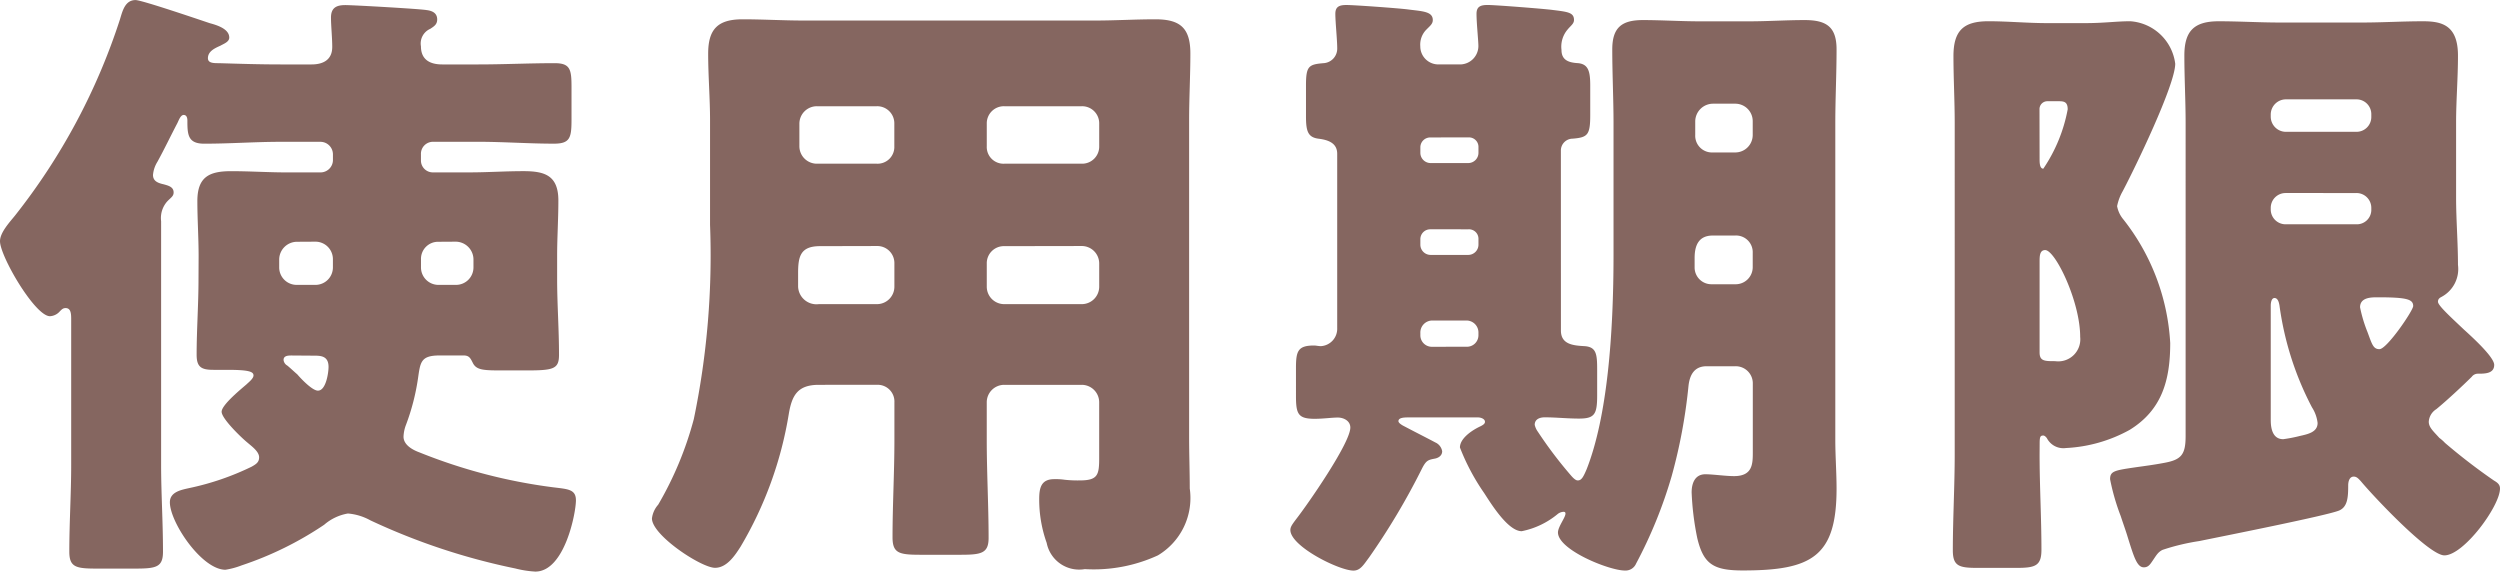 <svg id="グループ_1075" data-name="グループ 1075" xmlns="http://www.w3.org/2000/svg" width="113.334" height="25.913" viewBox="0 0 113.334 25.913">
  <path id="パス_11190" data-name="パス 11190" d="M916.8,754.363c0-.85-.057-1.671-.057-2.493,0-1.1.538-1.359,1.53-1.359.849,0,1.7.056,2.521.056h1.529a.563.563,0,0,0,.566-.537v-.283a.569.569,0,0,0-.566-.567h-1.812c-1.161,0-2.294.085-3.455.085-.708,0-.765-.368-.765-.991v-.057c0-.113-.029-.255-.17-.255s-.226.255-.283.368c-.312.595-.595,1.19-.906,1.756a1.344,1.344,0,0,0-.2.595c0,.283.226.368.482.425.2.056.453.112.453.368,0,.17-.113.226-.283.4a1.136,1.136,0,0,0-.284.907v11.044c0,1.3.085,2.606.085,3.936,0,.708-.312.766-1.274.766h-1.727c-.935,0-1.246-.057-1.246-.766,0-1.33.085-2.633.085-3.936v-6.571c0-.254,0-.537-.254-.537-.113,0-.17.057-.255.142a.639.639,0,0,1-.453.227c-.679,0-2.265-2.719-2.265-3.4,0-.4.453-.878.679-1.161a28.429,28.429,0,0,0,4.758-8.892c.113-.368.226-.879.707-.879.283,0,2.86.879,3.37,1.049.312.084.879.254.879.651,0,.2-.255.283-.4.368-.255.114-.567.255-.567.567,0,.226.255.226.51.226.935.028,1.841.057,2.776.057h1.416c.51,0,.934-.2.934-.793,0-.424-.057-.963-.057-1.331,0-.453.255-.566.651-.566.368,0,3.37.17,3.682.226.226.028.482.113.482.425,0,.227-.142.311-.312.424a.724.724,0,0,0-.425.793c0,.6.4.822.963.822h1.643c1.161,0,2.294-.057,3.455-.057.707,0,.765.283.765,1.076v1.473c0,.821-.057,1.1-.793,1.1-1.132,0-2.293-.085-3.427-.085h-2.068a.545.545,0,0,0-.538.567v.283a.538.538,0,0,0,.538.537h1.643c.821,0,1.643-.056,2.464-.056.935,0,1.585.17,1.585,1.331,0,.85-.056,1.671-.056,2.521v1.047c0,1.133.085,2.266.085,3.427,0,.651-.255.708-1.5.708h-.963c-.935,0-1.274,0-1.444-.34-.113-.226-.17-.339-.424-.339h-1.076c-.878,0-.878.311-.991,1.076a10.058,10.058,0,0,1-.538,2.067,1.66,1.66,0,0,0-.113.539c0,.368.4.594.708.707a24.539,24.539,0,0,0,6.06,1.586c.679.085,1.048.085,1.048.594,0,.567-.51,3.229-1.841,3.229a4.66,4.66,0,0,1-.906-.141,29.361,29.361,0,0,1-6.57-2.181,2.529,2.529,0,0,0-1.02-.311,2.209,2.209,0,0,0-1.076.51,15.338,15.338,0,0,1-3.738,1.84,3.564,3.564,0,0,1-.736.2c-1.077,0-2.521-2.152-2.521-3.058,0-.482.537-.567.906-.651a12.162,12.162,0,0,0,2.8-.963c.2-.113.34-.2.34-.425,0-.254-.312-.481-.51-.651-.283-.227-1.19-1.1-1.19-1.415s.907-1.049,1.133-1.246c.085-.085.312-.255.312-.4,0-.169-.2-.254-1.19-.254h-.623c-.538,0-.765-.113-.765-.68,0-1.132.085-2.293.085-3.427Zm4.446-.651a.81.81,0,0,0-.793.793v.368a.792.792,0,0,0,.793.793h.849a.792.792,0,0,0,.793-.793V754.5a.792.792,0,0,0-.793-.793Zm-.227,5.155c-.141,0-.368,0-.368.2a.327.327,0,0,0,.169.256c.171.141.284.255.454.4.17.2.679.737.935.737.368,0,.481-.821.481-1.076,0-.51-.368-.51-.679-.51Zm6.655-5.155a.774.774,0,0,0-.793.793v.368a.792.792,0,0,0,.793.793h.793a.792.792,0,0,0,.793-.793V754.5a.811.811,0,0,0-.793-.793Z" transform="translate(-907.796 -742.751)" fill="#856660"/>
  <path id="パス_11191" data-name="パス 11191" d="M953.464,760.451c-.962,0-1.218.482-1.359,1.331a17.183,17.183,0,0,1-2.181,6c-.255.4-.623.964-1.161.964-.623,0-2.86-1.474-2.86-2.238a1.149,1.149,0,0,1,.283-.624,15.606,15.606,0,0,0,1.615-3.88,36.461,36.461,0,0,0,.736-8.808v-4.729c0-1.019-.085-2.011-.085-3.03,0-1.1.425-1.557,1.558-1.557.935,0,1.868.056,2.8.056h13.169c.907,0,1.841-.056,2.747-.056,1.133,0,1.586.4,1.586,1.557,0,.991-.057,2.011-.057,3.03V762.83c0,.764.029,1.557.029,2.322a3.026,3.026,0,0,1-1.445,3.03,6.937,6.937,0,0,1-3.313.623,1.5,1.5,0,0,1-1.728-1.189,5.838,5.838,0,0,1-.339-1.982c0-.51.085-.907.68-.907a2.8,2.8,0,0,1,.482.028,5.384,5.384,0,0,0,.679.029c.821,0,.878-.255.878-1.019v-2.521a.792.792,0,0,0-.793-.793h-3.511a.792.792,0,0,0-.793.793v1.7c0,1.5.084,2.974.084,4.447,0,.708-.34.764-1.3.764h-1.755c-.991,0-1.3-.056-1.3-.793,0-1.473.085-2.945.085-4.419v-1.7a.759.759,0,0,0-.794-.793Zm.057-6.287c-.879,0-.992.454-.992,1.218V756a.833.833,0,0,0,.935.793H956.1a.792.792,0,0,0,.794-.793v-1.049a.774.774,0,0,0-.794-.793Zm2.576-3.738a.759.759,0,0,0,.794-.793v-1.019a.775.775,0,0,0-.794-.793H953.38a.792.792,0,0,0-.793.793v1.019a.792.792,0,0,0,.793.793Zm9.289,0a.775.775,0,0,0,.793-.793v-1.019a.775.775,0,0,0-.793-.793h-3.511a.775.775,0,0,0-.793.793v1.019a.758.758,0,0,0,.793.793Zm-3.511,3.738a.774.774,0,0,0-.793.793V756a.791.791,0,0,0,.793.793h3.511a.792.792,0,0,0,.793-.793v-1.049a.792.792,0,0,0-.793-.793Z" transform="translate(-916.348 -743.005)" fill="#856660"/>
  <path id="パス_11192" data-name="パス 11192" d="M995.484,757.8c0,.623.538.679,1.048.708.566.028.595.368.595,1.076v1.161c0,.849-.113,1.048-.821,1.048-.538,0-1.048-.057-1.557-.057-.227,0-.453.085-.453.34a.863.863,0,0,0,.142.312,19.137,19.137,0,0,0,1.5,1.982c.171.2.255.227.313.227.169,0,.254-.169.4-.51.935-2.379,1.218-6.089,1.218-9.742V748.4c0-1.1-.057-2.209-.057-3.342,0-.99.425-1.331,1.388-1.331.85,0,1.728.057,2.578.057h2.237c.849,0,1.671-.057,2.52-.057.992,0,1.445.311,1.445,1.331,0,1.133-.057,2.238-.057,3.342v14.358c0,.737.057,1.474.057,2.21,0,3.087-1.132,3.71-4.248,3.71-1.332,0-1.785-.283-2.068-1.472a12.6,12.6,0,0,1-.254-2.068c0-.4.142-.821.623-.821.34,0,.907.084,1.3.084.85,0,.85-.566.85-1.1v-3.088a.774.774,0,0,0-.793-.793h-1.3c-.566,0-.765.4-.821.878a24.2,24.2,0,0,1-.765,4.106,20.758,20.758,0,0,1-1.614,3.966.518.518,0,0,1-.51.311c-.708,0-3.03-.935-3.03-1.727,0-.255.34-.679.34-.849,0-.029,0-.086-.085-.086a.461.461,0,0,0-.284.114,3.675,3.675,0,0,1-1.615.765c-.622,0-1.388-1.246-1.7-1.727a9.856,9.856,0,0,1-1.1-2.068c0-.4.51-.765.935-.963.113-.057.2-.113.2-.2,0-.142-.2-.2-.311-.2H988.6c-.2,0-.482,0-.482.171,0,.057.085.141.255.226.538.284,1.1.567,1.416.737a.531.531,0,0,1,.312.4c0,.2-.171.312-.368.34-.283.057-.368.085-.566.482a31.555,31.555,0,0,1-2.38,3.993c-.254.34-.4.595-.708.595-.651,0-2.86-1.1-2.86-1.84,0-.142.085-.255.254-.482.51-.651,2.464-3.455,2.464-4.162,0-.313-.312-.454-.566-.454-.283,0-.651.057-1.048.057-.765,0-.85-.226-.85-1.048V759.5c0-.765.085-1.02.821-1.02.085,0,.2.029.312.029a.788.788,0,0,0,.736-.821v-7.9c0-.482-.4-.624-.821-.68-.51-.057-.594-.34-.594-1.02V746.7c0-.878.112-.963.793-1.019a.659.659,0,0,0,.623-.679c0-.369-.085-1.191-.085-1.558,0-.341.2-.4.51-.4.34,0,2.322.142,2.775.2.651.085,1.133.085,1.133.482,0,.17-.114.254-.283.425a.961.961,0,0,0-.284.764.817.817,0,0,0,.793.822h1.048a.837.837,0,0,0,.793-.822c0-.254-.085-1.047-.085-1.472,0-.341.2-.4.51-.4.34,0,2.521.17,2.946.226.679.085.963.113.963.453,0,.17-.142.254-.283.425a1.2,1.2,0,0,0-.284.935c0,.453.313.567.708.595.51.028.595.368.595,1.019v1.331c0,.907-.112,1.019-.793,1.076a.538.538,0,0,0-.538.538Zm-5.919-8.752a.448.448,0,0,0-.453.454v.254a.466.466,0,0,0,.453.453h1.728a.465.465,0,0,0,.453-.453V749.5a.431.431,0,0,0-.453-.454Zm0,4.164a.447.447,0,0,0-.453.453v.255a.466.466,0,0,0,.453.453h1.728a.465.465,0,0,0,.453-.453v-.255a.431.431,0,0,0-.453-.453Zm1.643,5.324a.521.521,0,0,0,.537-.538v-.085a.544.544,0,0,0-.537-.566h-1.557a.544.544,0,0,0-.539.566V758a.521.521,0,0,0,.539.538Zm11.158-5.041c-.679,0-.821.51-.821,1.019v.425a.76.76,0,0,0,.764.764h1.077a.774.774,0,0,0,.793-.793v-.623a.757.757,0,0,0-.793-.793Zm1.02-3.767a.791.791,0,0,0,.793-.793v-.624a.791.791,0,0,0-.793-.793h-1.02a.81.81,0,0,0-.793.793v.624a.758.758,0,0,0,.793.793Z" transform="translate(-924.722 -742.817)" fill="#856660"/>
  <path id="パス_11193" data-name="パス 11193" d="M1025.872,763.619c0,1.444.084,2.889.084,4.333,0,.736-.283.822-1.132.822h-1.785c-.821,0-1.1-.086-1.1-.793,0-1.444.085-2.918.085-4.362V748.609c0-1.02-.057-2.039-.057-3.03,0-1.161.453-1.586,1.586-1.586.877,0,1.784.085,2.662.085h1.727c.849,0,1.416-.085,2.04-.085a2.207,2.207,0,0,1,2.039,1.926c0,.963-1.841,4.758-2.38,5.777a2.233,2.233,0,0,0-.255.68,1.3,1.3,0,0,0,.283.6,9.924,9.924,0,0,1,2.125,5.607c0,1.671-.368,3.03-1.841,3.936a6.639,6.639,0,0,1-2.889.822.84.84,0,0,1-.849-.425c-.029-.057-.113-.142-.171-.142-.141,0-.169.057-.169.368Zm0-13.395c0,.169,0,.453.169.453a7.117,7.117,0,0,0,1.105-2.69c0-.341-.17-.368-.4-.368h-.51a.357.357,0,0,0-.368.368Zm0,8.779c0,.4.226.4.708.4a1,1,0,0,0,1.132-1.1c0-1.614-1.132-3.936-1.586-3.936-.254,0-.254.283-.254.538Zm17.983,2.577a.722.722,0,0,0-.34.567c0,.255.2.424.481.736a1.8,1.8,0,0,1,.255.226,26.74,26.74,0,0,0,2.21,1.7c.141.085.283.17.283.368,0,.793-1.643,3.03-2.521,3.03-.708,0-3.257-2.719-3.795-3.371-.085-.085-.17-.2-.312-.2-.2,0-.254.226-.254.4,0,.538-.028.963-.4,1.133-.51.226-5.38,1.189-6.344,1.388a9.973,9.973,0,0,0-1.671.4c-.226.113-.283.255-.482.538-.113.17-.2.254-.368.254-.311,0-.453-.481-.736-1.388-.085-.283-.2-.594-.311-.935a9.909,9.909,0,0,1-.482-1.671c0-.368.2-.4,1.133-.538.4-.057.849-.114,1.3-.2.793-.142.991-.368.991-1.219V748.581c0-.991-.057-2.01-.057-3.03,0-1.1.424-1.557,1.557-1.557.935,0,1.841.057,2.775.057h3.739c.906,0,1.813-.057,2.747-.057.849,0,1.586.17,1.586,1.557,0,1.02-.085,2.039-.085,3.03v3.4c0,1.02.085,2.039.085,3.059a1.431,1.431,0,0,1-.737,1.444c-.113.057-.17.113-.17.226,0,.171.594.708,1.161,1.246.311.284,1.388,1.247,1.388,1.615,0,.4-.425.4-.736.4a.349.349,0,0,0-.284.142C1045.073,760.5,1044.308,761.212,1043.855,761.58Zm-3.625-12.574a.671.671,0,0,0,.68-.679v-.113a.671.671,0,0,0-.68-.68h-3.2a.689.689,0,0,0-.679.68v.113a.689.689,0,0,0,.679.679Zm-3.2,2.775a.672.672,0,0,0-.679.68v.057a.672.672,0,0,0,.679.68h3.2a.655.655,0,0,0,.68-.68v-.057a.672.672,0,0,0-.68-.68Zm-.679,10.253c0,.227,0,.906.566.906a6.408,6.408,0,0,0,.736-.142c.369-.084.822-.169.822-.594a1.645,1.645,0,0,0-.255-.708,13.975,13.975,0,0,1-1.473-4.616c-.028-.171-.085-.34-.226-.34s-.17.226-.17.34Zm6.458-5.126c0-.312-.284-.4-1.615-.4-.284,0-.794,0-.794.454a6.363,6.363,0,0,0,.341,1.132c.2.538.255.765.537.765C1041.617,758.861,1042.808,757.106,1042.808,756.907Z" transform="translate(-933.41 -743.03)" fill="#856660"/>
</svg>
